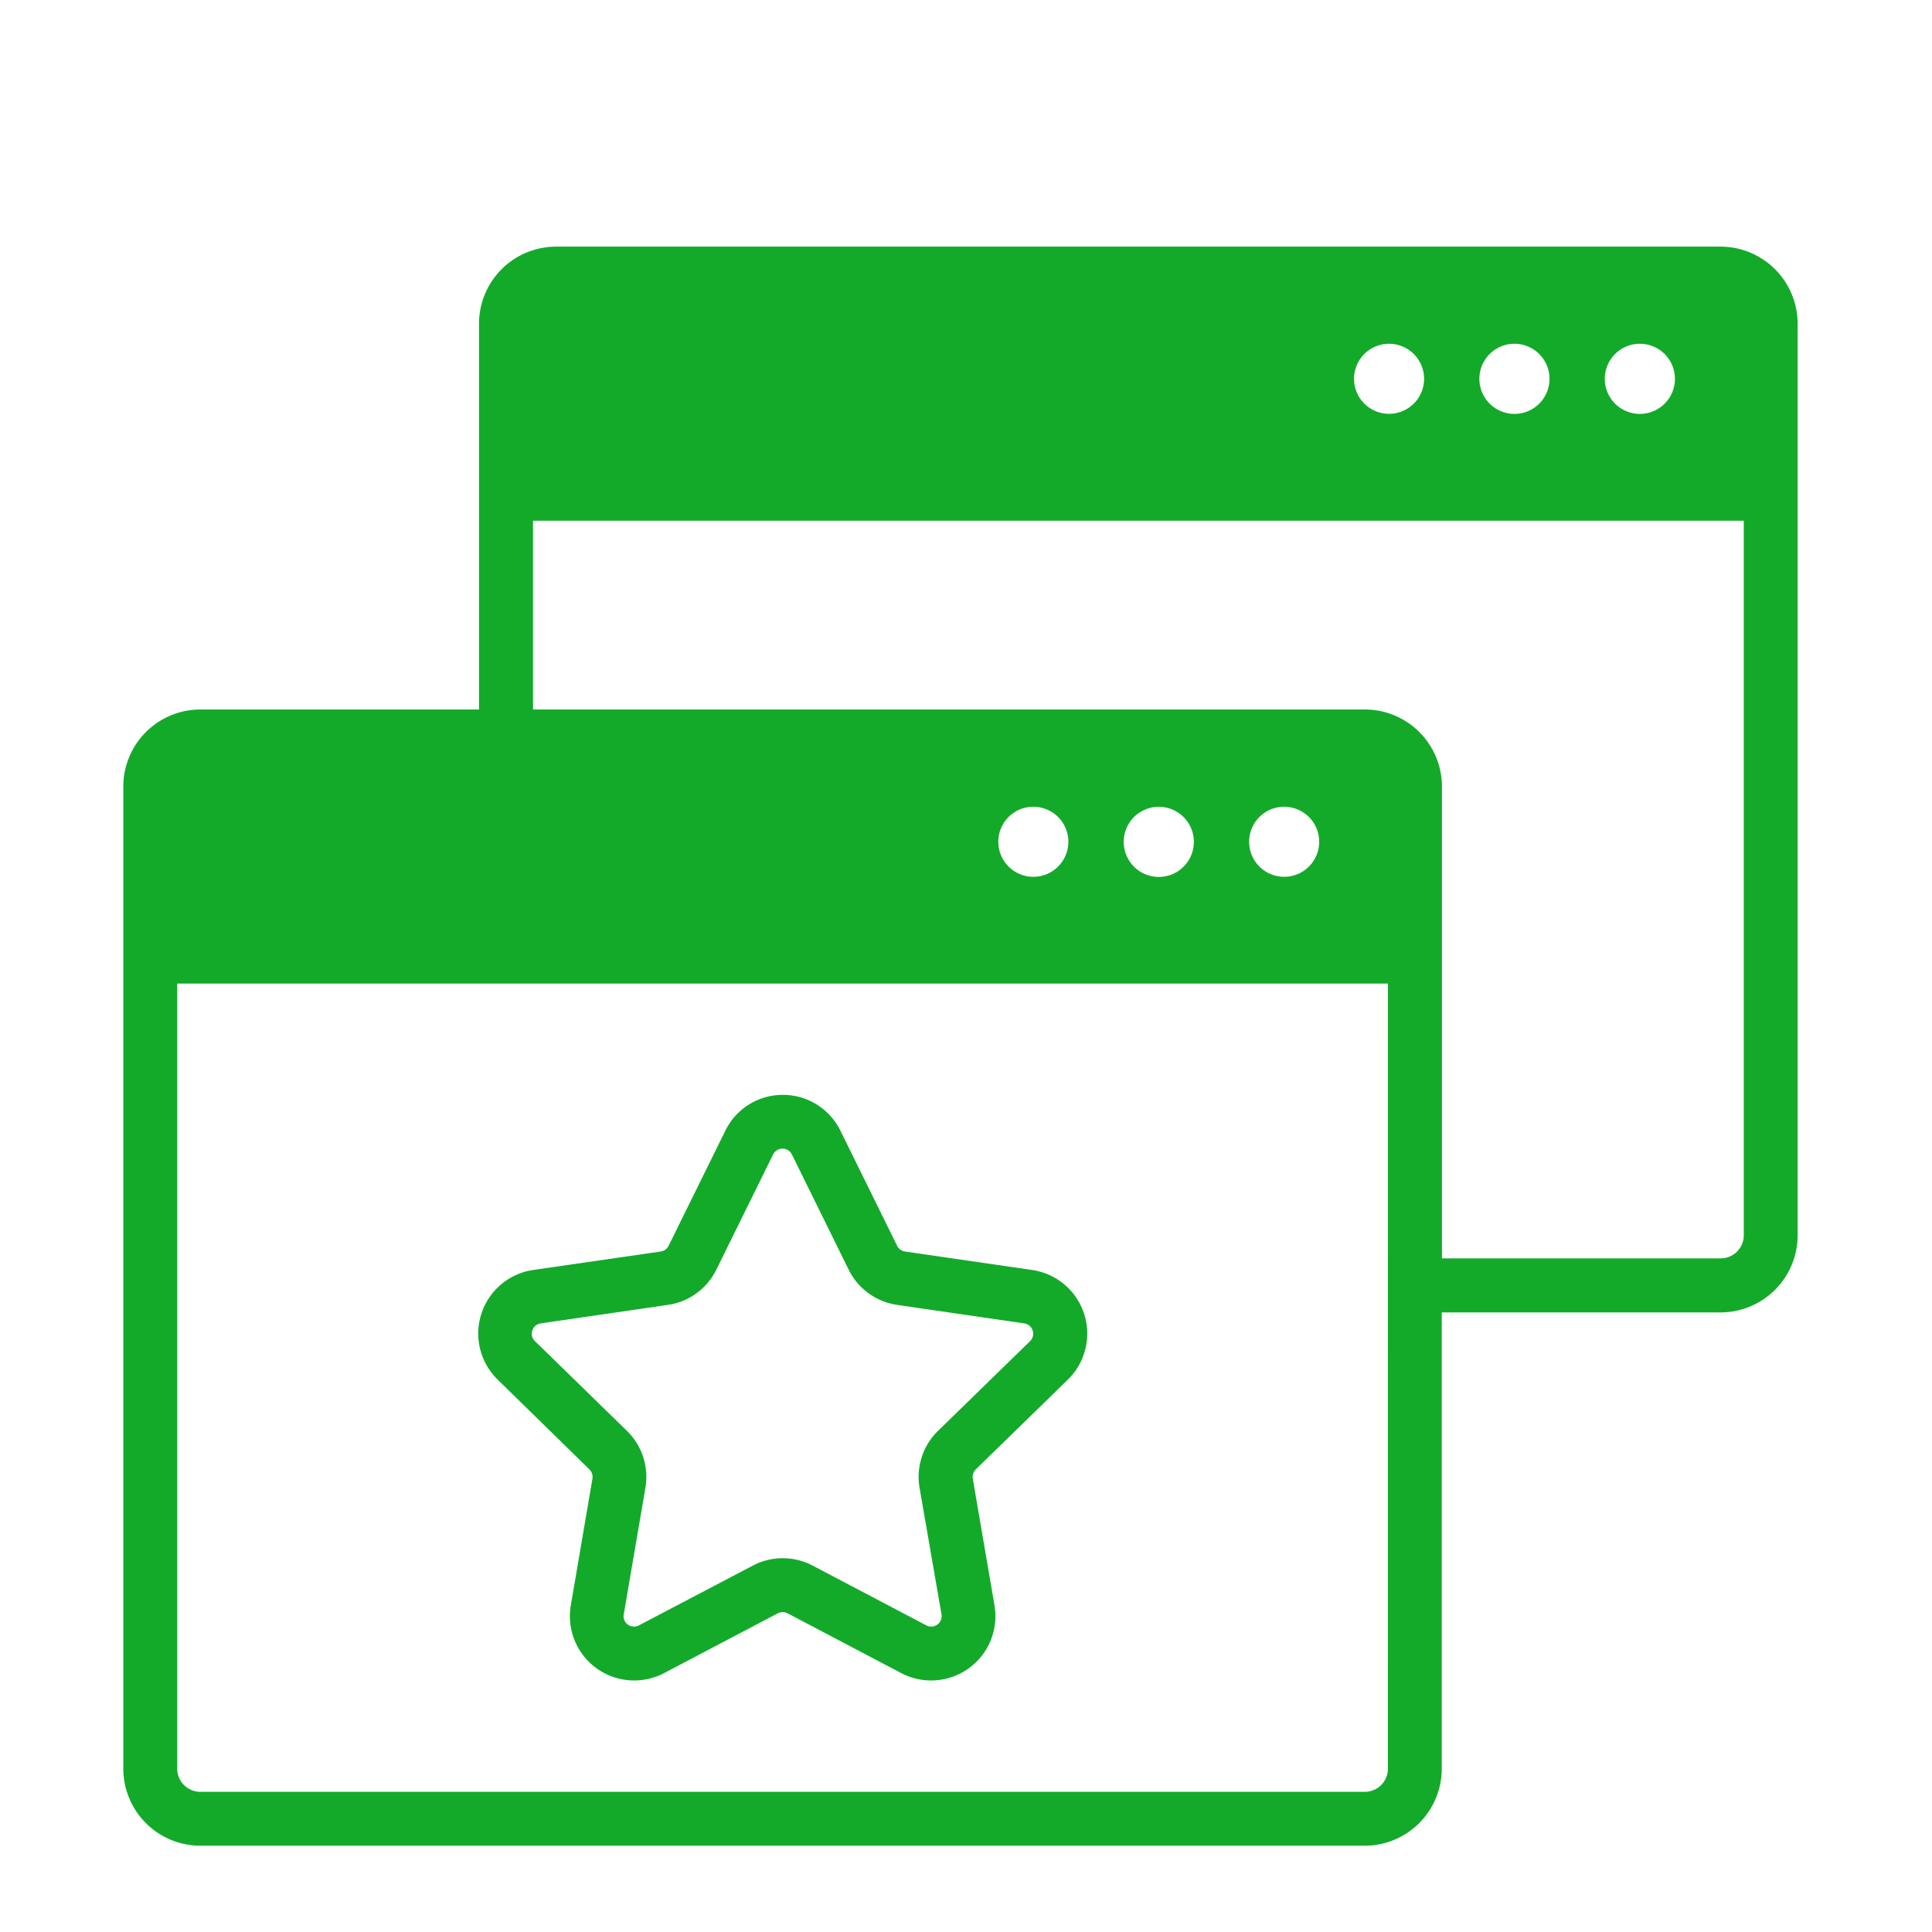 <svg xmlns="http://www.w3.org/2000/svg" width="47" height="47" viewBox="0 0 47 47">
  <g id="Group_2170" data-name="Group 2170" transform="translate(-1192 -3030)">
    <g id="application_14313001" transform="translate(1160.3 2991.35)">
      <path id="Path_1557" data-name="Path 1557" d="M73.563,44.65H45.226a1.876,1.876,0,0,0-1.873,1.873v4.141h0V55.91H36.573A1.875,1.875,0,0,0,34.7,57.784v4.141h0V81.677a1.876,1.876,0,0,0,1.873,1.874H64.9a1.876,1.876,0,0,0,1.874-1.874v-11.1h6.785A1.876,1.876,0,0,0,75.431,68.7V50.664h0V46.523A1.876,1.876,0,0,0,73.563,44.65Zm-1.97,2.363a.853.853,0,1,1-.853.853A.853.853,0,0,1,71.593,47.013Zm-3.052,0a.853.853,0,1,1-.852.853A.853.853,0,0,1,68.541,47.013Zm-3.051,0a.852.852,0,1,1-.6.249.853.853,0,0,1,.6-.249Zm-.026,34.664a.563.563,0,0,1-.563.563H36.573a.563.563,0,0,1-.562-.563v-19.1H65.465ZM55.986,59.13a.852.852,0,1,1,.249.6A.852.852,0,0,1,55.986,59.13Zm3.051,0a.853.853,0,1,1,.852.853.853.853,0,0,1-.852-.853Zm3.051,0a.852.852,0,1,1,.249.6.853.853,0,0,1-.249-.6ZM74.121,68.7a.563.563,0,0,1-.562.563H66.778v-7.34h0V57.783A1.875,1.875,0,0,0,64.9,55.91H44.667V51.318H74.121Z" fill="#13aa2a"/>
      <path id="Path_1558" data-name="Path 1558" d="M131.155,277.983a.255.255,0,0,1,.073.225l-.525,3.079a1.564,1.564,0,0,0,2.27,1.65l2.765-1.454a.255.255,0,0,1,.237,0l2.766,1.455a1.564,1.564,0,0,0,2.268-1.65l-.528-3.081a.254.254,0,0,1,.073-.225l2.238-2.182a1.564,1.564,0,0,0-.867-2.669l-3.093-.449a.255.255,0,0,1-.191-.139l-1.38-2.8h0a1.556,1.556,0,0,0-1.4-.872h0a1.553,1.553,0,0,0-1.4.872l-1.38,2.8a.25.25,0,0,1-.19.138l-3.1.449a1.564,1.564,0,0,0-.867,2.669Zm-1.388-3.38a.244.244,0,0,1,.205-.173l3.093-.45a1.558,1.558,0,0,0,1.177-.856l1.38-2.8a.255.255,0,0,1,.46,0l1.38,2.8a1.564,1.564,0,0,0,1.178.856l3.093.45a.254.254,0,0,1,.141.433l-2.238,2.181a1.564,1.564,0,0,0-.45,1.385l.534,3.08a.254.254,0,0,1-.368.268l-2.766-1.454a1.564,1.564,0,0,0-1.457,0l-2.771,1.454a.253.253,0,0,1-.368-.268l.527-3.079a1.565,1.565,0,0,0-.45-1.386l-2.236-2.181A.244.244,0,0,1,129.768,274.6Z" transform="translate(-85.116 -203.586)" fill="#13aa2a"/>
    </g>
    <rect id="Rectangle_1198" data-name="Rectangle 1198" width="47" height="47" transform="translate(1192 3030)" fill="none"/>
  </g>
</svg>
